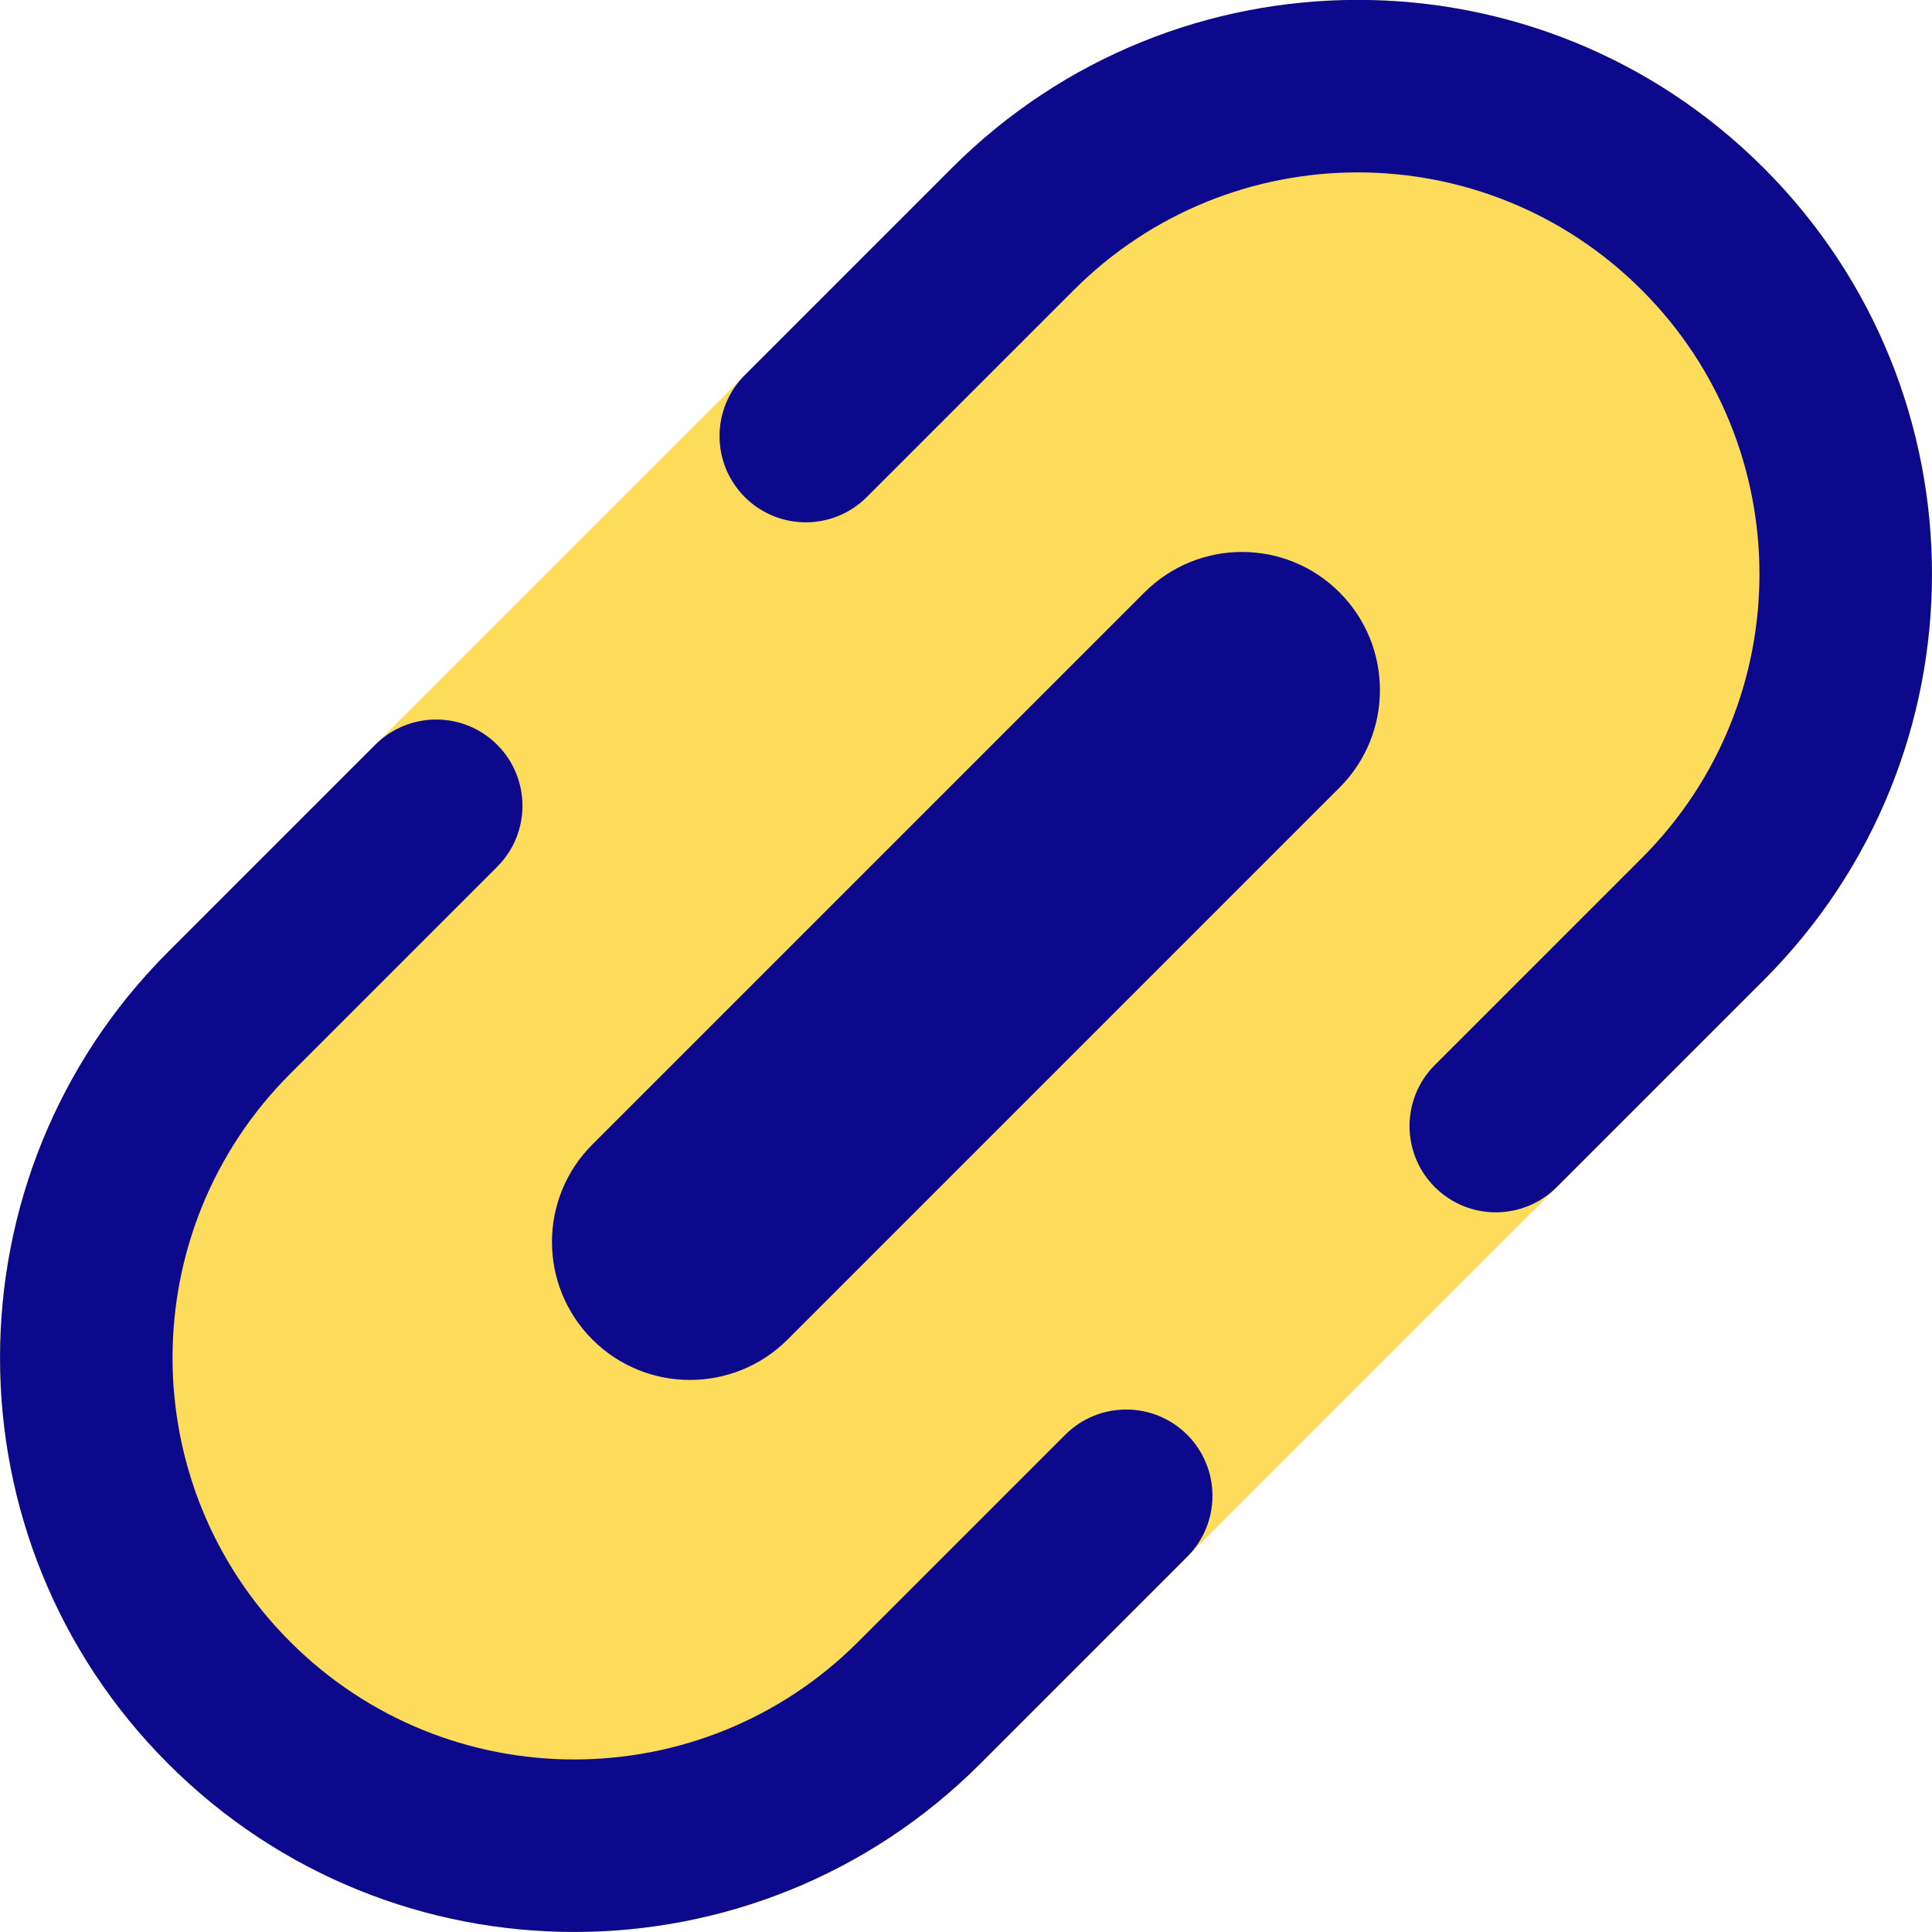 <svg xmlns="http://www.w3.org/2000/svg" fill="none" viewBox="0 0 14 14" id="Link-Chain--Streamline-Core">
  <desc>
    Link Chain Streamline Icon: https://streamlinehq.com
  </desc>
  <g id="link-chain--create-hyperlink-link-make-unlink-connection-chain">
    <path id="Union" fill="#fddc5c" fill-rule="evenodd" d="M1.219 12.781c1.625 1.625 4.259 1.625 5.884 0l0 0 5.679 -5.679 0 -0c1.625 -1.625 1.625 -4.259 0 -5.884 -1.625 -1.625 -4.259 -1.625 -5.884 0l-0 0 -5.679 5.679 -0 0c-1.625 1.625 -1.625 4.259 0 5.884Z" clip-rule="evenodd" stroke-width="1"></path>
    <path id="Union_2" fill="#0c098c" fill-rule="evenodd" d="M7.103 12.781c-1.625 1.625 -4.259 1.625 -5.884 0 -1.625 -1.625 -1.625 -4.259 0 -5.884l1.5 -1.5c0.244 -0.244 0.64 -0.244 0.884 0 0.244 0.244 0.244 0.64 0 0.884l-1.5 1.5c-1.137 1.137 -1.137 2.979 0 4.116 1.137 1.137 2.979 1.137 4.116 0l1.5 -1.5c0.244 -0.244 0.64 -0.244 0.884 0 0.244 0.244 0.244 0.64 0 0.884l-1.5 1.5Zm-2.81 -3.074c-0.391 -0.391 -0.391 -1.024 0 -1.414l4 -4c0.391 -0.391 1.024 -0.391 1.414 0 0.39 0.391 0.39 1.024 0 1.414l-4 4c-0.391 0.39 -1.024 0.39 -1.414 0Zm8.488 -8.489c-1.625 -1.625 -4.259 -1.625 -5.884 0l-1.5 1.5c-0.244 0.244 -0.244 0.64 0 0.884 0.244 0.244 0.64 0.244 0.884 0l1.5 -1.5c1.137 -1.137 2.979 -1.137 4.116 0 1.137 1.137 1.137 2.979 0 4.116l-1.5 1.5c-0.244 0.244 -0.244 0.64 0 0.884 0.244 0.244 0.64 0.244 0.884 0l1.5 -1.5c1.625 -1.625 1.625 -4.259 0 -5.884Z" clip-rule="evenodd" stroke-width="1"></path>
  </g>
</svg>